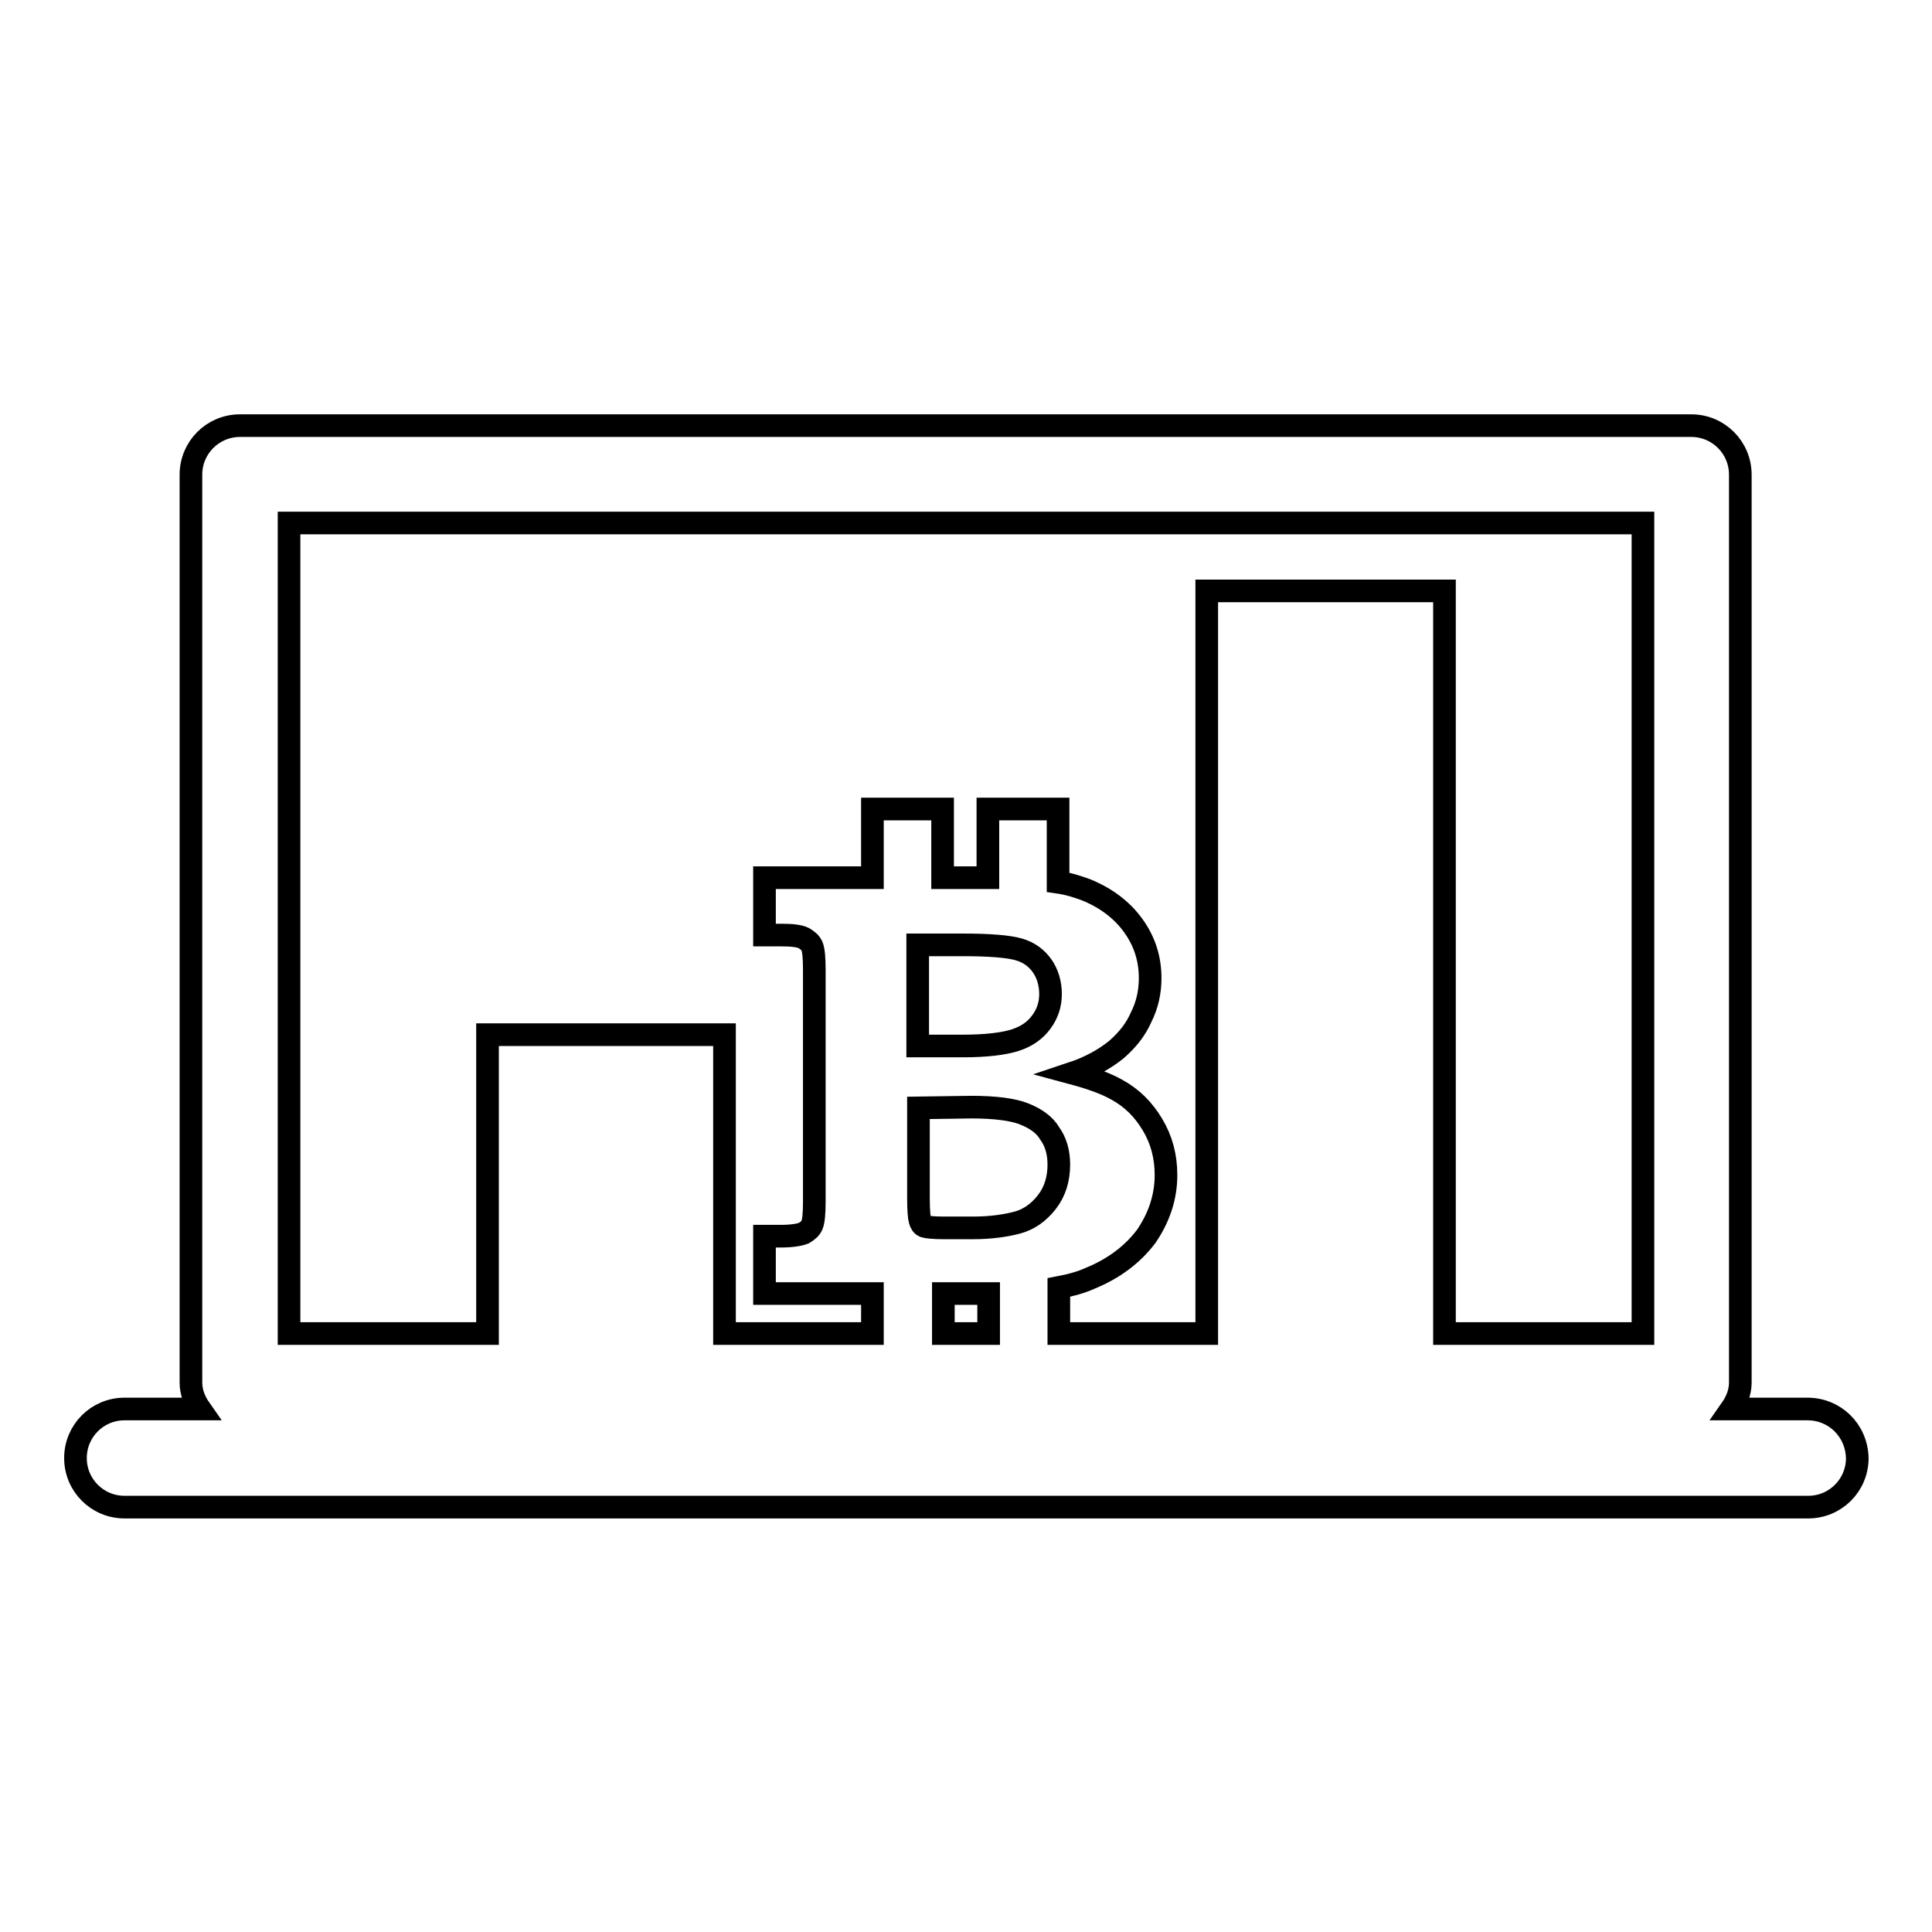 <?xml version="1.0" encoding="utf-8"?>
<!-- Svg Vector Icons : http://www.onlinewebfonts.com/icon -->
<!DOCTYPE svg PUBLIC "-//W3C//DTD SVG 1.1//EN" "http://www.w3.org/Graphics/SVG/1.1/DTD/svg11.dtd">
<svg version="1.1" xmlns="http://www.w3.org/2000/svg" xmlns:xlink="http://www.w3.org/1999/xlink" x="0px" y="0px" viewBox="0 0 256 256" enable-background="new 0 0 256 256" xml:space="preserve">
<g><g><g><path stroke-width="3" fill-opacity="0" stroke="#000000"  d="M239.5,186.7h-10.1c0.7-1,1.2-2.2,1.2-3.5V62.9c0-3.6-2.9-6.5-6.5-6.5H31.8c-3.6,0-6.5,2.9-6.5,6.5v120.3c0,1.3,0.5,2.5,1.2,3.5H16.5c-3.6,0-6.5,2.9-6.5,6.5c0,3.6,2.9,6.5,6.5,6.5h223.1c3.6,0,6.5-2.9,6.5-6.5C246,189.5,243.1,186.7,239.5,186.7z M128.7,146.7c3.1,0,5.5,0.3,7,0.9s2.7,1.4,3.4,2.6c0.8,1.1,1.2,2.5,1.2,4.1c0,1.9-0.5,3.6-1.6,5c-1.1,1.4-2.4,2.3-3.9,2.7c-1.5,0.4-3.5,0.7-5.8,0.7h-4c-1.3,0-2.2-0.1-2.5-0.2c-0.3-0.1-0.5-0.4-0.6-0.8c-0.1-0.3-0.2-1.3-0.2-3v-11.9L128.7,146.7L128.7,146.7z M121.6,138.6v-13.4h6c3.5,0,6,0.2,7.4,0.6c1.4,0.4,2.4,1.2,3.1,2.2c0.7,1,1.1,2.3,1.1,3.7c0,1.4-0.4,2.6-1.2,3.7c-0.8,1.1-1.9,1.9-3.4,2.4s-3.9,0.8-7,0.8H121.6L121.6,138.6z M125,171.4h5.3c0.2,0,0.5,0,0.7,0v5.3h-6L125,171.4L125,171.4z M38.3,69.3h179.4v107.4h-26.3V78.3h-31.5v98.4h-19.6v-6.1c1.6-0.3,3-0.7,4.1-1.2c3.2-1.3,5.7-3.2,7.5-5.6c1.7-2.5,2.6-5.2,2.6-8.1c0-2.5-0.6-4.7-1.8-6.7c-1.2-2-2.7-3.5-4.7-4.6c-1.4-0.8-3.3-1.5-5.9-2.2c2.4-0.8,4.3-1.9,5.8-3.1c1.5-1.3,2.6-2.7,3.3-4.3c0.8-1.6,1.2-3.3,1.2-5.2c0-2.5-0.7-4.8-2.2-6.9c-1.5-2.1-3.6-3.7-6.3-4.8c-1.1-0.4-2.3-0.8-3.7-1v-9.7h-9.3v9.1h-6v-9.1h-9.3v9.1h-14.3v7.6h2.2c1.4,0,2.4,0.1,3,0.4c0.5,0.3,0.9,0.6,1.1,1.1c0.2,0.5,0.3,1.5,0.3,3.1v30.7c0,1.6-0.1,2.6-0.3,3.1c-0.2,0.5-0.6,0.8-1.1,1.1c-0.5,0.2-1.5,0.4-3,0.4h-2.2v7.6h14.3v5.3H96v-39.6H64.6v39.6H38.3V69.3L38.3,69.3z"/></g><g></g><g></g><g></g><g></g><g></g><g></g><g></g><g></g><g></g><g></g><g></g><g></g><g></g><g></g><g></g></g></g>
</svg>